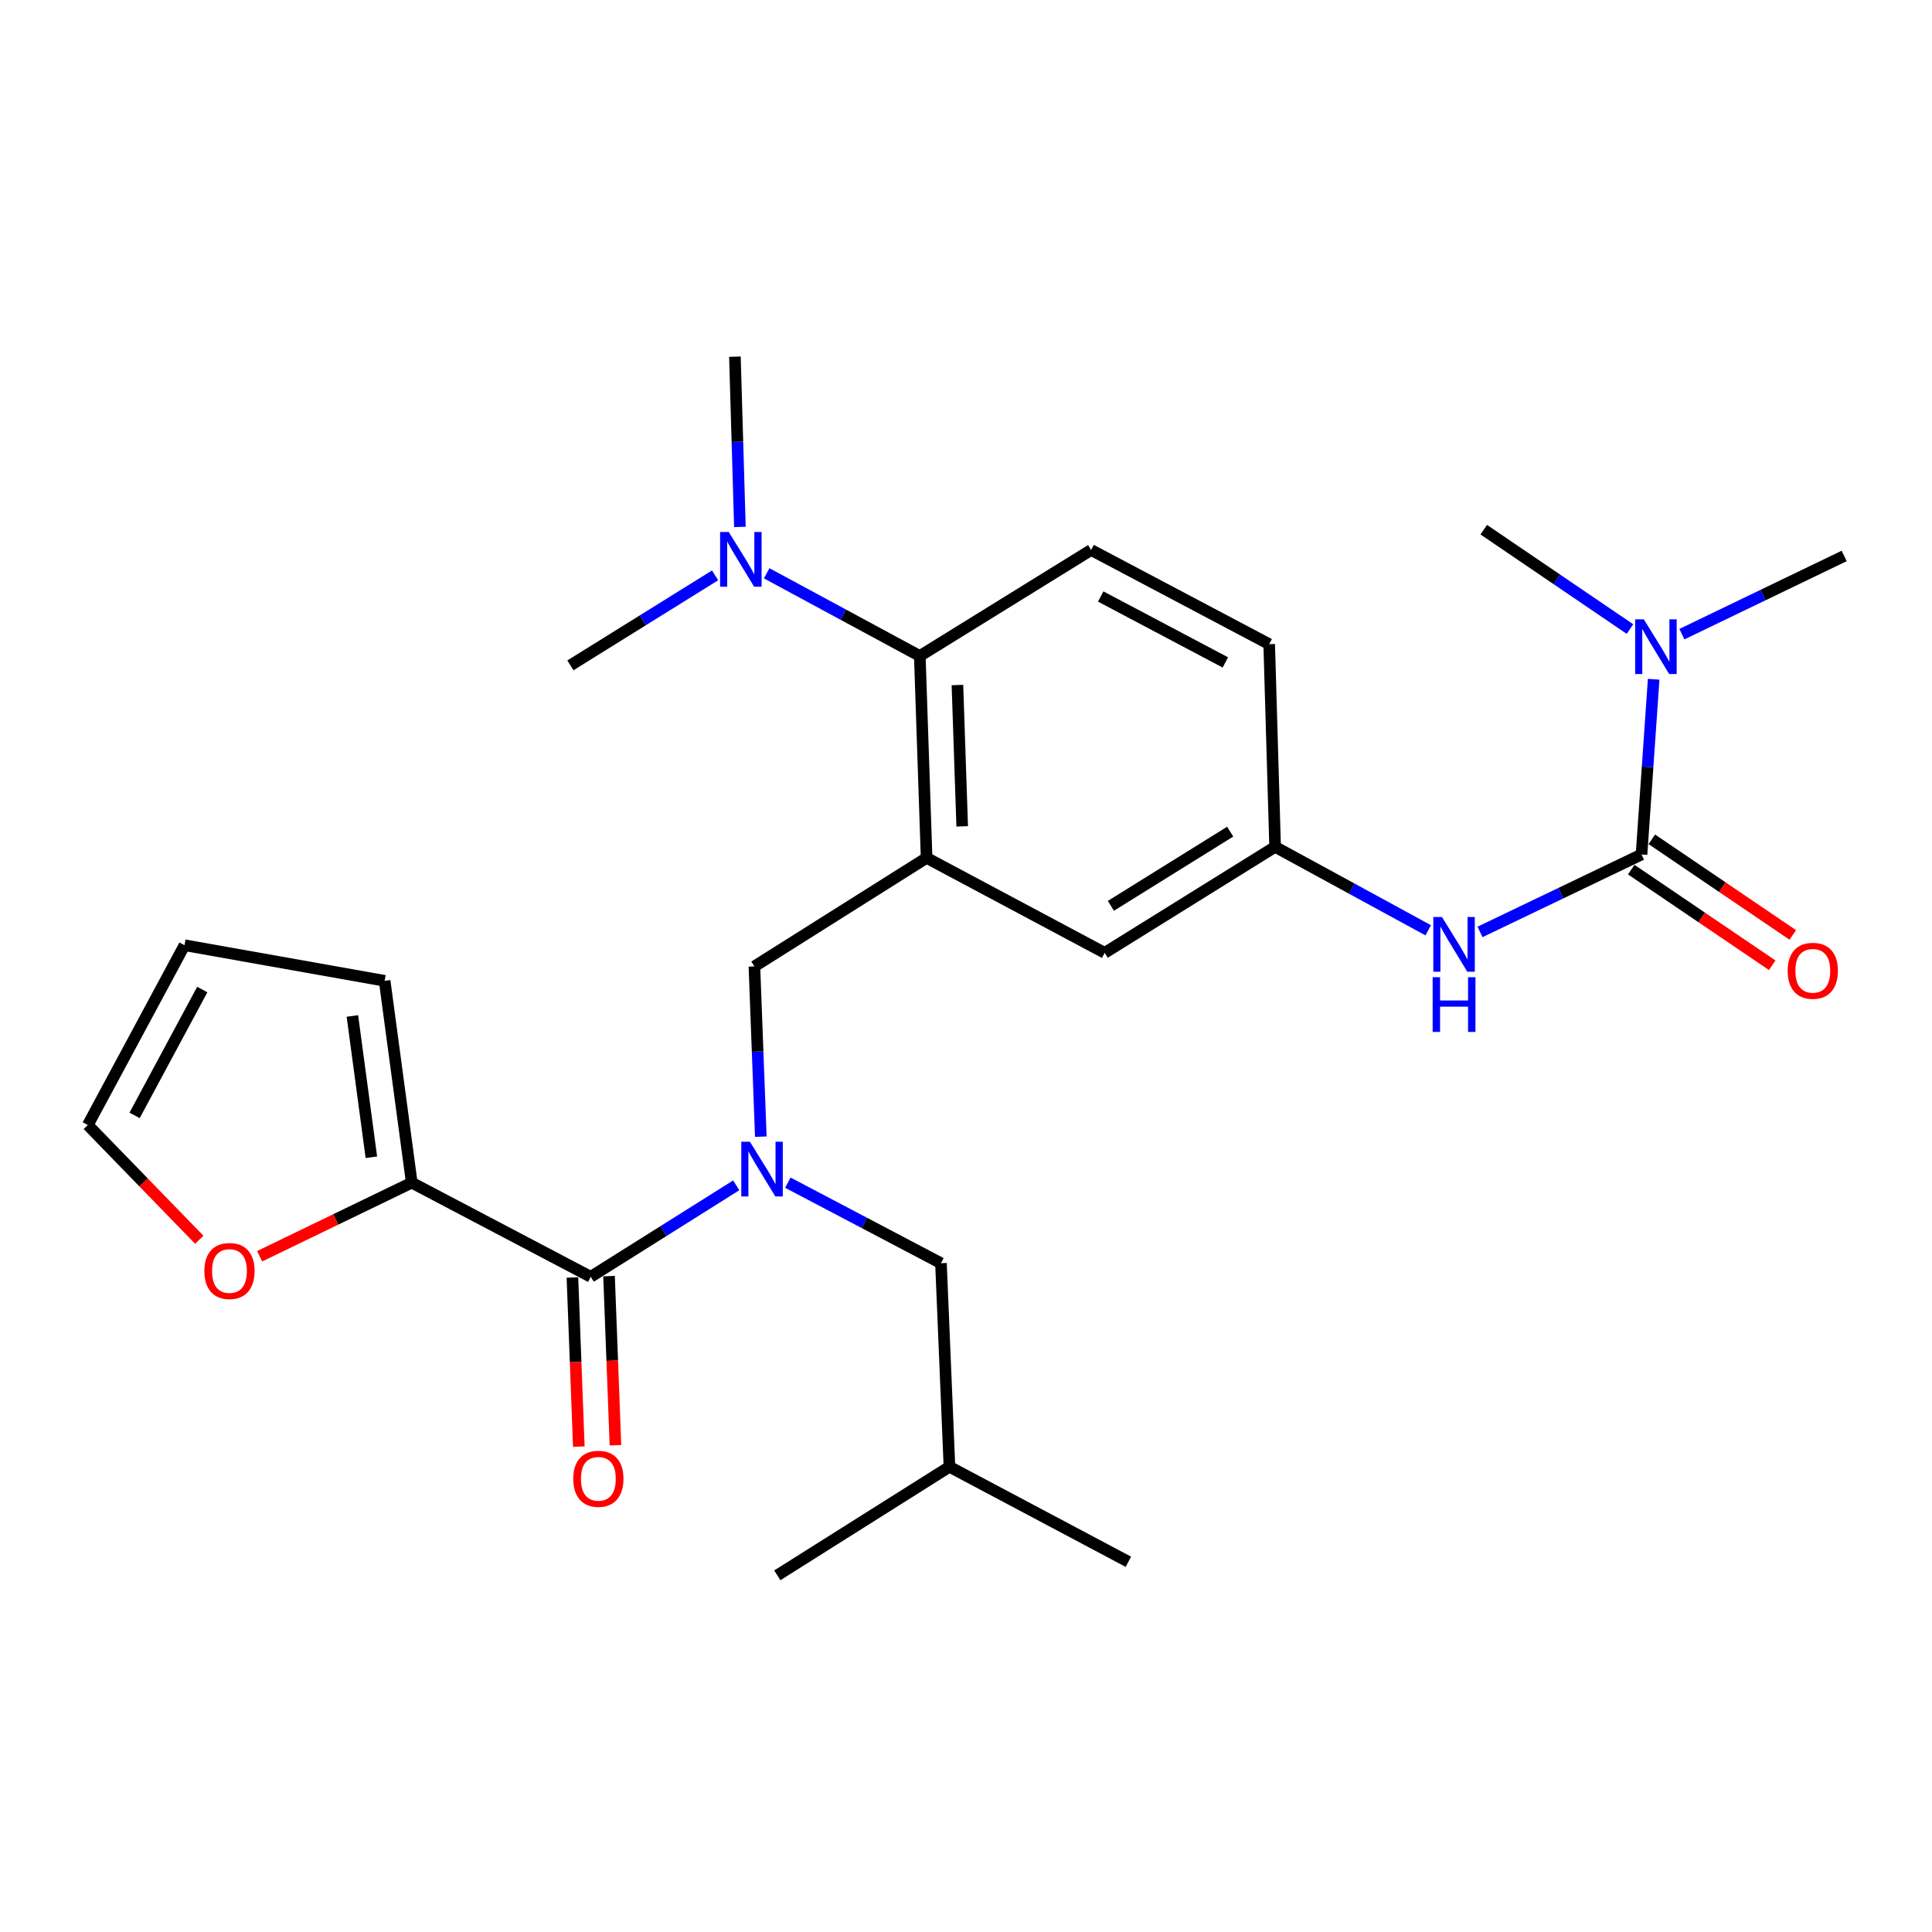 <?xml version='1.0' encoding='iso-8859-1'?>
<svg version='1.1' baseProfile='full'
              xmlns='http://www.w3.org/2000/svg'
                      xmlns:rdkit='http://www.rdkit.org/xml'
                      xmlns:xlink='http://www.w3.org/1999/xlink'
                  xml:space='preserve'
width='1000px' height='1000px' viewBox='0 0 1000 1000'>
<!-- END OF HEADER -->
<rect style='opacity:1.0;fill:#FFFFFF;stroke:none' width='1000' height='1000' x='0' y='0'> </rect>
<path class='bond-2' d='M 381.073,613.524 L 343.418,637.198' style='fill:none;fill-rule:evenodd;stroke:#0000FF;stroke-width:6px;stroke-linecap:butt;stroke-linejoin:miter;stroke-opacity:1' />
<path class='bond-2' d='M 343.418,637.198 L 305.762,660.871' style='fill:none;fill-rule:evenodd;stroke:#000000;stroke-width:6px;stroke-linecap:butt;stroke-linejoin:miter;stroke-opacity:1' />
<path class='bond-5' d='M 393.799,588.341 L 392.14,544.276' style='fill:none;fill-rule:evenodd;stroke:#0000FF;stroke-width:6px;stroke-linecap:butt;stroke-linejoin:miter;stroke-opacity:1' />
<path class='bond-5' d='M 392.14,544.276 L 390.48,500.211' style='fill:none;fill-rule:evenodd;stroke:#000000;stroke-width:6px;stroke-linecap:butt;stroke-linejoin:miter;stroke-opacity:1' />
<path class='bond-12' d='M 407.787,612.15 L 447.414,632.992' style='fill:none;fill-rule:evenodd;stroke:#0000FF;stroke-width:6px;stroke-linecap:butt;stroke-linejoin:miter;stroke-opacity:1' />
<path class='bond-12' d='M 447.414,632.992 L 487.041,653.833' style='fill:none;fill-rule:evenodd;stroke:#000000;stroke-width:6px;stroke-linecap:butt;stroke-linejoin:miter;stroke-opacity:1' />
<path class='bond-0' d='M 479.603,444.034 L 390.48,500.211' style='fill:none;fill-rule:evenodd;stroke:#000000;stroke-width:6px;stroke-linecap:butt;stroke-linejoin:miter;stroke-opacity:1' />
<path class='bond-3' d='M 479.603,444.034 L 476.084,339.54' style='fill:none;fill-rule:evenodd;stroke:#000000;stroke-width:6px;stroke-linecap:butt;stroke-linejoin:miter;stroke-opacity:1' />
<path class='bond-3' d='M 498.029,427.722 L 495.565,354.576' style='fill:none;fill-rule:evenodd;stroke:#000000;stroke-width:6px;stroke-linecap:butt;stroke-linejoin:miter;stroke-opacity:1' />
<path class='bond-8' d='M 479.603,444.034 L 571.78,493.194' style='fill:none;fill-rule:evenodd;stroke:#000000;stroke-width:6px;stroke-linecap:butt;stroke-linejoin:miter;stroke-opacity:1' />
<path class='bond-1' d='M 849.651,442.274 L 807.849,462.322' style='fill:none;fill-rule:evenodd;stroke:#000000;stroke-width:6px;stroke-linecap:butt;stroke-linejoin:miter;stroke-opacity:1' />
<path class='bond-1' d='M 807.849,462.322 L 766.047,482.37' style='fill:none;fill-rule:evenodd;stroke:#0000FF;stroke-width:6px;stroke-linecap:butt;stroke-linejoin:miter;stroke-opacity:1' />
<path class='bond-7' d='M 849.651,442.274 L 852.792,396.927' style='fill:none;fill-rule:evenodd;stroke:#000000;stroke-width:6px;stroke-linecap:butt;stroke-linejoin:miter;stroke-opacity:1' />
<path class='bond-7' d='M 852.792,396.927 L 855.933,351.58' style='fill:none;fill-rule:evenodd;stroke:#0000FF;stroke-width:6px;stroke-linecap:butt;stroke-linejoin:miter;stroke-opacity:1' />
<path class='bond-13' d='M 844.328,450.122 L 880.814,474.869' style='fill:none;fill-rule:evenodd;stroke:#000000;stroke-width:6px;stroke-linecap:butt;stroke-linejoin:miter;stroke-opacity:1' />
<path class='bond-13' d='M 880.814,474.869 L 917.299,499.616' style='fill:none;fill-rule:evenodd;stroke:#FF0000;stroke-width:6px;stroke-linecap:butt;stroke-linejoin:miter;stroke-opacity:1' />
<path class='bond-13' d='M 854.974,434.427 L 891.459,459.174' style='fill:none;fill-rule:evenodd;stroke:#000000;stroke-width:6px;stroke-linecap:butt;stroke-linejoin:miter;stroke-opacity:1' />
<path class='bond-13' d='M 891.459,459.174 L 927.944,483.921' style='fill:none;fill-rule:evenodd;stroke:#FF0000;stroke-width:6px;stroke-linecap:butt;stroke-linejoin:miter;stroke-opacity:1' />
<path class='bond-4' d='M 305.762,660.871 L 213.121,612.143' style='fill:none;fill-rule:evenodd;stroke:#000000;stroke-width:6px;stroke-linecap:butt;stroke-linejoin:miter;stroke-opacity:1' />
<path class='bond-15' d='M 296.287,661.229 L 297.942,704.999' style='fill:none;fill-rule:evenodd;stroke:#000000;stroke-width:6px;stroke-linecap:butt;stroke-linejoin:miter;stroke-opacity:1' />
<path class='bond-15' d='M 297.942,704.999 L 299.597,748.768' style='fill:none;fill-rule:evenodd;stroke:#FF0000;stroke-width:6px;stroke-linecap:butt;stroke-linejoin:miter;stroke-opacity:1' />
<path class='bond-15' d='M 315.238,660.513 L 316.893,704.282' style='fill:none;fill-rule:evenodd;stroke:#000000;stroke-width:6px;stroke-linecap:butt;stroke-linejoin:miter;stroke-opacity:1' />
<path class='bond-15' d='M 316.893,704.282 L 318.548,748.052' style='fill:none;fill-rule:evenodd;stroke:#FF0000;stroke-width:6px;stroke-linecap:butt;stroke-linejoin:miter;stroke-opacity:1' />
<path class='bond-10' d='M 476.084,339.54 L 564.763,284.67' style='fill:none;fill-rule:evenodd;stroke:#000000;stroke-width:6px;stroke-linecap:butt;stroke-linejoin:miter;stroke-opacity:1' />
<path class='bond-14' d='M 476.084,339.54 L 436.46,318.139' style='fill:none;fill-rule:evenodd;stroke:#000000;stroke-width:6px;stroke-linecap:butt;stroke-linejoin:miter;stroke-opacity:1' />
<path class='bond-14' d='M 436.46,318.139 L 396.835,296.738' style='fill:none;fill-rule:evenodd;stroke:#0000FF;stroke-width:6px;stroke-linecap:butt;stroke-linejoin:miter;stroke-opacity:1' />
<path class='bond-9' d='M 213.121,612.143 L 173.757,631.185' style='fill:none;fill-rule:evenodd;stroke:#000000;stroke-width:6px;stroke-linecap:butt;stroke-linejoin:miter;stroke-opacity:1' />
<path class='bond-9' d='M 173.757,631.185 L 134.393,650.228' style='fill:none;fill-rule:evenodd;stroke:#FF0000;stroke-width:6px;stroke-linecap:butt;stroke-linejoin:miter;stroke-opacity:1' />
<path class='bond-16' d='M 213.121,612.143 L 199.087,507.67' style='fill:none;fill-rule:evenodd;stroke:#000000;stroke-width:6px;stroke-linecap:butt;stroke-linejoin:miter;stroke-opacity:1' />
<path class='bond-16' d='M 192.22,598.997 L 182.397,525.866' style='fill:none;fill-rule:evenodd;stroke:#000000;stroke-width:6px;stroke-linecap:butt;stroke-linejoin:miter;stroke-opacity:1' />
<path class='bond-6' d='M 739.239,481.519 L 699.618,459.921' style='fill:none;fill-rule:evenodd;stroke:#0000FF;stroke-width:6px;stroke-linecap:butt;stroke-linejoin:miter;stroke-opacity:1' />
<path class='bond-6' d='M 699.618,459.921 L 659.996,438.324' style='fill:none;fill-rule:evenodd;stroke:#000000;stroke-width:6px;stroke-linecap:butt;stroke-linejoin:miter;stroke-opacity:1' />
<path class='bond-21' d='M 870.544,328.245 L 912.545,308.001' style='fill:none;fill-rule:evenodd;stroke:#0000FF;stroke-width:6px;stroke-linecap:butt;stroke-linejoin:miter;stroke-opacity:1' />
<path class='bond-21' d='M 912.545,308.001 L 954.545,287.757' style='fill:none;fill-rule:evenodd;stroke:#000000;stroke-width:6px;stroke-linecap:butt;stroke-linejoin:miter;stroke-opacity:1' />
<path class='bond-22' d='M 843.666,325.596 L 805.827,299.881' style='fill:none;fill-rule:evenodd;stroke:#0000FF;stroke-width:6px;stroke-linecap:butt;stroke-linejoin:miter;stroke-opacity:1' />
<path class='bond-22' d='M 805.827,299.881 L 767.988,274.165' style='fill:none;fill-rule:evenodd;stroke:#000000;stroke-width:6px;stroke-linecap:butt;stroke-linejoin:miter;stroke-opacity:1' />
<path class='bond-11' d='M 571.78,493.194 L 659.996,438.324' style='fill:none;fill-rule:evenodd;stroke:#000000;stroke-width:6px;stroke-linecap:butt;stroke-linejoin:miter;stroke-opacity:1' />
<path class='bond-11' d='M 574.996,468.86 L 636.748,430.451' style='fill:none;fill-rule:evenodd;stroke:#000000;stroke-width:6px;stroke-linecap:butt;stroke-linejoin:miter;stroke-opacity:1' />
<path class='bond-17' d='M 103.142,641.693 L 74.299,611.999' style='fill:none;fill-rule:evenodd;stroke:#FF0000;stroke-width:6px;stroke-linecap:butt;stroke-linejoin:miter;stroke-opacity:1' />
<path class='bond-17' d='M 74.299,611.999 L 45.455,582.306' style='fill:none;fill-rule:evenodd;stroke:#000000;stroke-width:6px;stroke-linecap:butt;stroke-linejoin:miter;stroke-opacity:1' />
<path class='bond-28' d='M 564.763,284.67 L 656.931,333.419' style='fill:none;fill-rule:evenodd;stroke:#000000;stroke-width:6px;stroke-linecap:butt;stroke-linejoin:miter;stroke-opacity:1' />
<path class='bond-28' d='M 569.722,308.746 L 634.239,342.87' style='fill:none;fill-rule:evenodd;stroke:#000000;stroke-width:6px;stroke-linecap:butt;stroke-linejoin:miter;stroke-opacity:1' />
<path class='bond-19' d='M 659.996,438.324 L 656.931,333.419' style='fill:none;fill-rule:evenodd;stroke:#000000;stroke-width:6px;stroke-linecap:butt;stroke-linejoin:miter;stroke-opacity:1' />
<path class='bond-20' d='M 487.041,653.833 L 491.434,759.201' style='fill:none;fill-rule:evenodd;stroke:#000000;stroke-width:6px;stroke-linecap:butt;stroke-linejoin:miter;stroke-opacity:1' />
<path class='bond-23' d='M 382.971,272.732 L 381.679,228.672' style='fill:none;fill-rule:evenodd;stroke:#0000FF;stroke-width:6px;stroke-linecap:butt;stroke-linejoin:miter;stroke-opacity:1' />
<path class='bond-23' d='M 381.679,228.672 L 380.387,184.611' style='fill:none;fill-rule:evenodd;stroke:#000000;stroke-width:6px;stroke-linecap:butt;stroke-linejoin:miter;stroke-opacity:1' />
<path class='bond-24' d='M 370.126,297.811 L 332.682,321.099' style='fill:none;fill-rule:evenodd;stroke:#0000FF;stroke-width:6px;stroke-linecap:butt;stroke-linejoin:miter;stroke-opacity:1' />
<path class='bond-24' d='M 332.682,321.099 L 295.237,344.386' style='fill:none;fill-rule:evenodd;stroke:#000000;stroke-width:6px;stroke-linecap:butt;stroke-linejoin:miter;stroke-opacity:1' />
<path class='bond-18' d='M 199.087,507.67 L 95.499,489.243' style='fill:none;fill-rule:evenodd;stroke:#000000;stroke-width:6px;stroke-linecap:butt;stroke-linejoin:miter;stroke-opacity:1' />
<path class='bond-27' d='M 45.455,582.306 L 95.499,489.243' style='fill:none;fill-rule:evenodd;stroke:#000000;stroke-width:6px;stroke-linecap:butt;stroke-linejoin:miter;stroke-opacity:1' />
<path class='bond-27' d='M 69.664,577.328 L 104.695,512.184' style='fill:none;fill-rule:evenodd;stroke:#000000;stroke-width:6px;stroke-linecap:butt;stroke-linejoin:miter;stroke-opacity:1' />
<path class='bond-25' d='M 491.434,759.201 L 402.333,815.389' style='fill:none;fill-rule:evenodd;stroke:#000000;stroke-width:6px;stroke-linecap:butt;stroke-linejoin:miter;stroke-opacity:1' />
<path class='bond-26' d='M 491.434,759.201 L 584.044,808.372' style='fill:none;fill-rule:evenodd;stroke:#000000;stroke-width:6px;stroke-linecap:butt;stroke-linejoin:miter;stroke-opacity:1' />
<path  class='atom-0' d='M 388.171 590.966
L 397.451 605.966
Q 398.371 607.446, 399.851 610.126
Q 401.331 612.806, 401.411 612.966
L 401.411 590.966
L 405.171 590.966
L 405.171 619.286
L 401.291 619.286
L 391.331 602.886
Q 390.171 600.966, 388.931 598.766
Q 387.731 596.566, 387.371 595.886
L 387.371 619.286
L 383.691 619.286
L 383.691 590.966
L 388.171 590.966
' fill='#0000FF'/>
<path  class='atom-7' d='M 746.357 474.651
L 755.637 489.651
Q 756.557 491.131, 758.037 493.811
Q 759.517 496.491, 759.597 496.651
L 759.597 474.651
L 763.357 474.651
L 763.357 502.971
L 759.477 502.971
L 749.517 486.571
Q 748.357 484.651, 747.117 482.451
Q 745.917 480.251, 745.557 479.571
L 745.557 502.971
L 741.877 502.971
L 741.877 474.651
L 746.357 474.651
' fill='#0000FF'/>
<path  class='atom-7' d='M 741.537 505.803
L 745.377 505.803
L 745.377 517.843
L 759.857 517.843
L 759.857 505.803
L 763.697 505.803
L 763.697 534.123
L 759.857 534.123
L 759.857 521.043
L 745.377 521.043
L 745.377 534.123
L 741.537 534.123
L 741.537 505.803
' fill='#0000FF'/>
<path  class='atom-8' d='M 850.84 320.565
L 860.12 335.565
Q 861.04 337.045, 862.52 339.725
Q 864 342.405, 864.08 342.565
L 864.08 320.565
L 867.84 320.565
L 867.84 348.885
L 863.96 348.885
L 854 332.485
Q 852.84 330.565, 851.6 328.365
Q 850.4 326.165, 850.04 325.485
L 850.04 348.885
L 846.36 348.885
L 846.36 320.565
L 850.84 320.565
' fill='#0000FF'/>
<path  class='atom-10' d='M 105.773 657.864
Q 105.773 651.064, 109.133 647.264
Q 112.493 643.464, 118.773 643.464
Q 125.053 643.464, 128.413 647.264
Q 131.773 651.064, 131.773 657.864
Q 131.773 664.744, 128.373 668.664
Q 124.973 672.544, 118.773 672.544
Q 112.533 672.544, 109.133 668.664
Q 105.773 664.784, 105.773 657.864
M 118.773 669.344
Q 123.093 669.344, 125.413 666.464
Q 127.773 663.544, 127.773 657.864
Q 127.773 652.304, 125.413 649.504
Q 123.093 646.664, 118.773 646.664
Q 114.453 646.664, 112.093 649.464
Q 109.773 652.264, 109.773 657.864
Q 109.773 663.584, 112.093 666.464
Q 114.453 669.344, 118.773 669.344
' fill='#FF0000'/>
<path  class='atom-14' d='M 925.299 502.482
Q 925.299 495.682, 928.659 491.882
Q 932.019 488.082, 938.299 488.082
Q 944.579 488.082, 947.939 491.882
Q 951.299 495.682, 951.299 502.482
Q 951.299 509.362, 947.899 513.282
Q 944.499 517.162, 938.299 517.162
Q 932.059 517.162, 928.659 513.282
Q 925.299 509.402, 925.299 502.482
M 938.299 513.962
Q 942.619 513.962, 944.939 511.082
Q 947.299 508.162, 947.299 502.482
Q 947.299 496.922, 944.939 494.122
Q 942.619 491.282, 938.299 491.282
Q 933.979 491.282, 931.619 494.082
Q 929.299 496.882, 929.299 502.482
Q 929.299 508.202, 931.619 511.082
Q 933.979 513.962, 938.299 513.962
' fill='#FF0000'/>
<path  class='atom-15' d='M 377.204 275.356
L 386.484 290.356
Q 387.404 291.836, 388.884 294.516
Q 390.364 297.196, 390.444 297.356
L 390.444 275.356
L 394.204 275.356
L 394.204 303.676
L 390.324 303.676
L 380.364 287.276
Q 379.204 285.356, 377.964 283.156
Q 376.764 280.956, 376.404 280.276
L 376.404 303.676
L 372.724 303.676
L 372.724 275.356
L 377.204 275.356
' fill='#0000FF'/>
<path  class='atom-16' d='M 296.713 765.424
Q 296.713 758.624, 300.073 754.824
Q 303.433 751.024, 309.713 751.024
Q 315.993 751.024, 319.353 754.824
Q 322.713 758.624, 322.713 765.424
Q 322.713 772.304, 319.313 776.224
Q 315.913 780.104, 309.713 780.104
Q 303.473 780.104, 300.073 776.224
Q 296.713 772.344, 296.713 765.424
M 309.713 776.904
Q 314.033 776.904, 316.353 774.024
Q 318.713 771.104, 318.713 765.424
Q 318.713 759.864, 316.353 757.064
Q 314.033 754.224, 309.713 754.224
Q 305.393 754.224, 303.033 757.024
Q 300.713 759.824, 300.713 765.424
Q 300.713 771.144, 303.033 774.024
Q 305.393 776.904, 309.713 776.904
' fill='#FF0000'/>
</svg>
